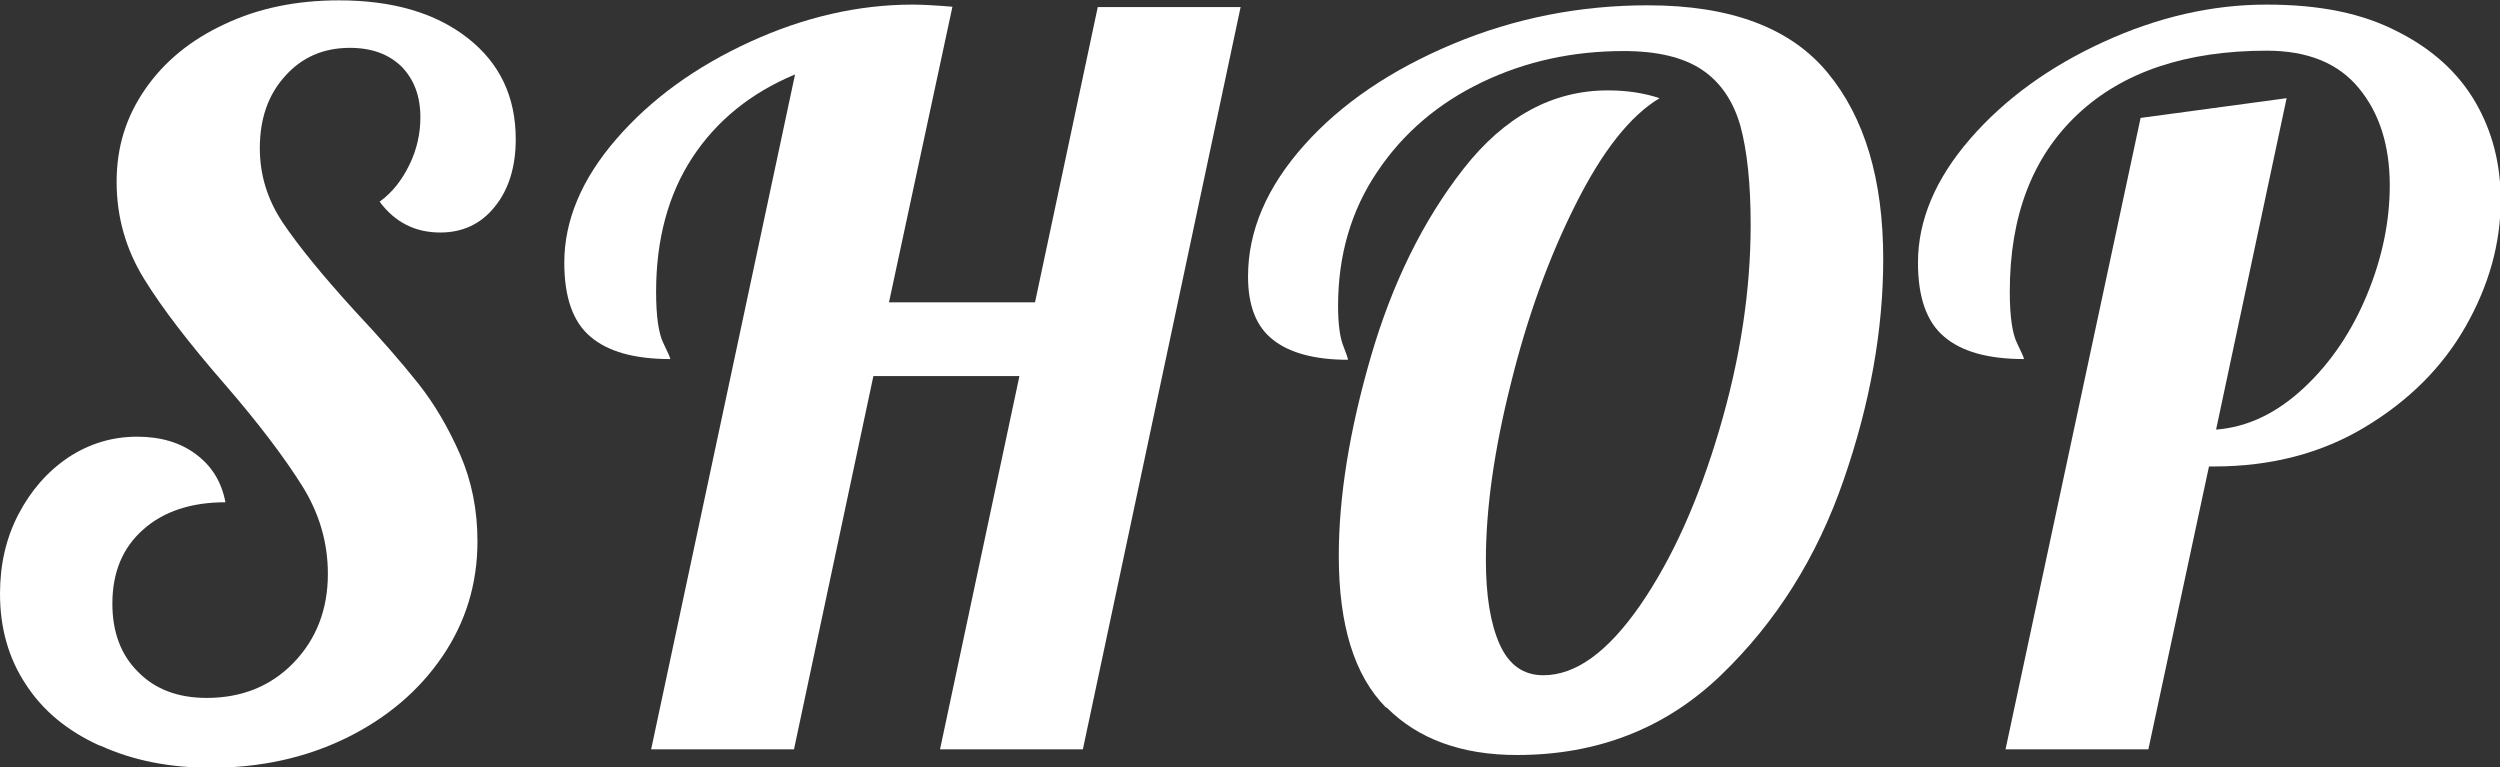 <?xml version="1.0" encoding="UTF-8"?>
<svg id="_レイヤー_2" data-name="レイヤー 2" xmlns="http://www.w3.org/2000/svg" viewBox="0 0 70.53 21.64">
  <rect x="0" y="0" width="70.53" height="21.64" fill="#333333" stroke="none"/>
  <defs>
    <style>
      .cls-1 {
        fill: #fff;
      }
    </style>
  </defs>
  <g id="_枠" data-name="枠">
    <g>
      <path class="cls-1" d="M2.8,21.03c-.9-.41-1.59-.98-2.07-1.72-.49-.74-.73-1.59-.73-2.56,0-.82.17-1.57.52-2.24s.81-1.2,1.4-1.6c.59-.39,1.24-.59,1.95-.59.65,0,1.21.16,1.65.49.45.33.73.78.84,1.36-.97,0-1.75.26-2.32.77-.58.51-.87,1.21-.87,2.09,0,.8.24,1.45.73,1.93.48.49,1.13.73,1.93.73.99,0,1.81-.33,2.45-.99.64-.66.97-1.5.97-2.51,0-.88-.24-1.71-.73-2.49-.49-.78-1.21-1.74-2.18-2.86-1.01-1.16-1.77-2.15-2.28-2.98-.51-.83-.77-1.74-.77-2.73s.27-1.84.81-2.62,1.29-1.39,2.24-1.83c.95-.45,2.03-.67,3.22-.67,1.51,0,2.72.35,3.63,1.06.91.71,1.36,1.66,1.36,2.86,0,.78-.2,1.42-.59,1.9-.39.49-.91.73-1.54.73-.71,0-1.28-.29-1.71-.87.36-.26.63-.61.84-1.04.21-.43.31-.88.31-1.34,0-.6-.18-1.07-.53-1.43-.36-.35-.84-.53-1.46-.53-.75,0-1.36.27-1.83.8-.48.53-.71,1.21-.71,2.03,0,.75.21,1.44.64,2.09.43.64,1.1,1.47,2.02,2.48.75.8,1.35,1.49,1.81,2.07.46.58.85,1.25,1.18,2,.33.76.49,1.57.49,2.45,0,1.2-.33,2.28-.99,3.25-.66.97-1.57,1.74-2.71,2.3-1.15.56-2.42.84-3.82.84-1.18,0-2.21-.21-3.11-.62Z"/>
      <path class="cls-1" d="M22.43,2.1c-1.25.52-2.22,1.31-2.9,2.35-.68,1.04-1.02,2.31-1.02,3.78,0,.69.07,1.17.2,1.44.13.27.2.42.2.46-1.01,0-1.76-.21-2.25-.63-.5-.42-.74-1.12-.74-2.09,0-1.19.49-2.36,1.47-3.49.98-1.13,2.24-2.04,3.77-2.74,1.53-.7,3.06-1.05,4.59-1.05.26,0,.63.02,1.12.06l-1.79,8.34h4.12L30.97.2h4.03l-4.45,20.94h-4.03l2.24-10.53h-4.12l-2.24,10.53h-4.03L22.43,2.1Z"/>
      <path class="cls-1" d="M39.1,19.96c-.89-.9-1.33-2.32-1.33-4.28,0-1.66.3-3.53.9-5.6.6-2.07,1.47-3.85,2.62-5.32,1.15-1.47,2.51-2.21,4.07-2.21.56,0,1.04.08,1.46.22-.82.49-1.61,1.48-2.37,3-.76,1.51-1.37,3.2-1.83,5.07-.47,1.87-.7,3.52-.7,4.96,0,1.01.13,1.8.39,2.38.26.58.67.87,1.23.87.92,0,1.82-.66,2.73-1.97.91-1.32,1.65-2.97,2.24-4.97.59-2,.88-3.92.88-5.77,0-1.16-.1-2.09-.29-2.79-.2-.7-.56-1.23-1.08-1.58-.52-.35-1.26-.53-2.21-.53-1.44,0-2.77.29-4,.88s-2.22,1.43-2.95,2.52c-.74,1.09-1.11,2.36-1.11,3.79,0,.5.05.87.14,1.11.09.23.14.37.14.41-.93,0-1.64-.19-2.11-.56-.48-.37-.71-.97-.71-1.79,0-1.29.53-2.52,1.58-3.7s2.46-2.13,4.2-2.86c1.75-.73,3.58-1.09,5.5-1.09,2.33,0,4.02.63,5.07,1.9,1.05,1.27,1.57,3.02,1.57,5.26,0,2-.37,4.08-1.12,6.24-.75,2.17-1.9,4-3.46,5.5-1.56,1.5-3.48,2.25-5.75,2.25-1.57,0-2.79-.45-3.68-1.34Z"/>
      <path class="cls-1" d="M60.37,3.33l4.14-.56-1.99,9.35c.9-.07,1.72-.47,2.48-1.18.76-.71,1.35-1.59,1.78-2.63.43-1.04.64-2.07.64-3.08,0-1.12-.29-2.04-.87-2.74-.58-.71-1.45-1.06-2.6-1.06-2.28,0-4.06.6-5.33,1.79-1.28,1.2-1.92,2.87-1.92,5.01,0,.69.07,1.17.2,1.44.13.27.2.42.2.46-1.01,0-1.76-.21-2.25-.63-.5-.42-.74-1.12-.74-2.09,0-1.19.49-2.36,1.47-3.49.98-1.13,2.24-2.04,3.77-2.74,1.53-.7,3.06-1.05,4.59-1.05s2.71.25,3.7.76c.99.5,1.72,1.17,2.2,2,.48.83.71,1.75.71,2.76,0,1.21-.33,2.4-.99,3.56s-1.61,2.1-2.84,2.84c-1.23.74-2.65,1.11-4.26,1.11h-.14l-1.71,7.98h-4.03l3.81-17.81Z"/>
    </g>
  </g>
</svg>